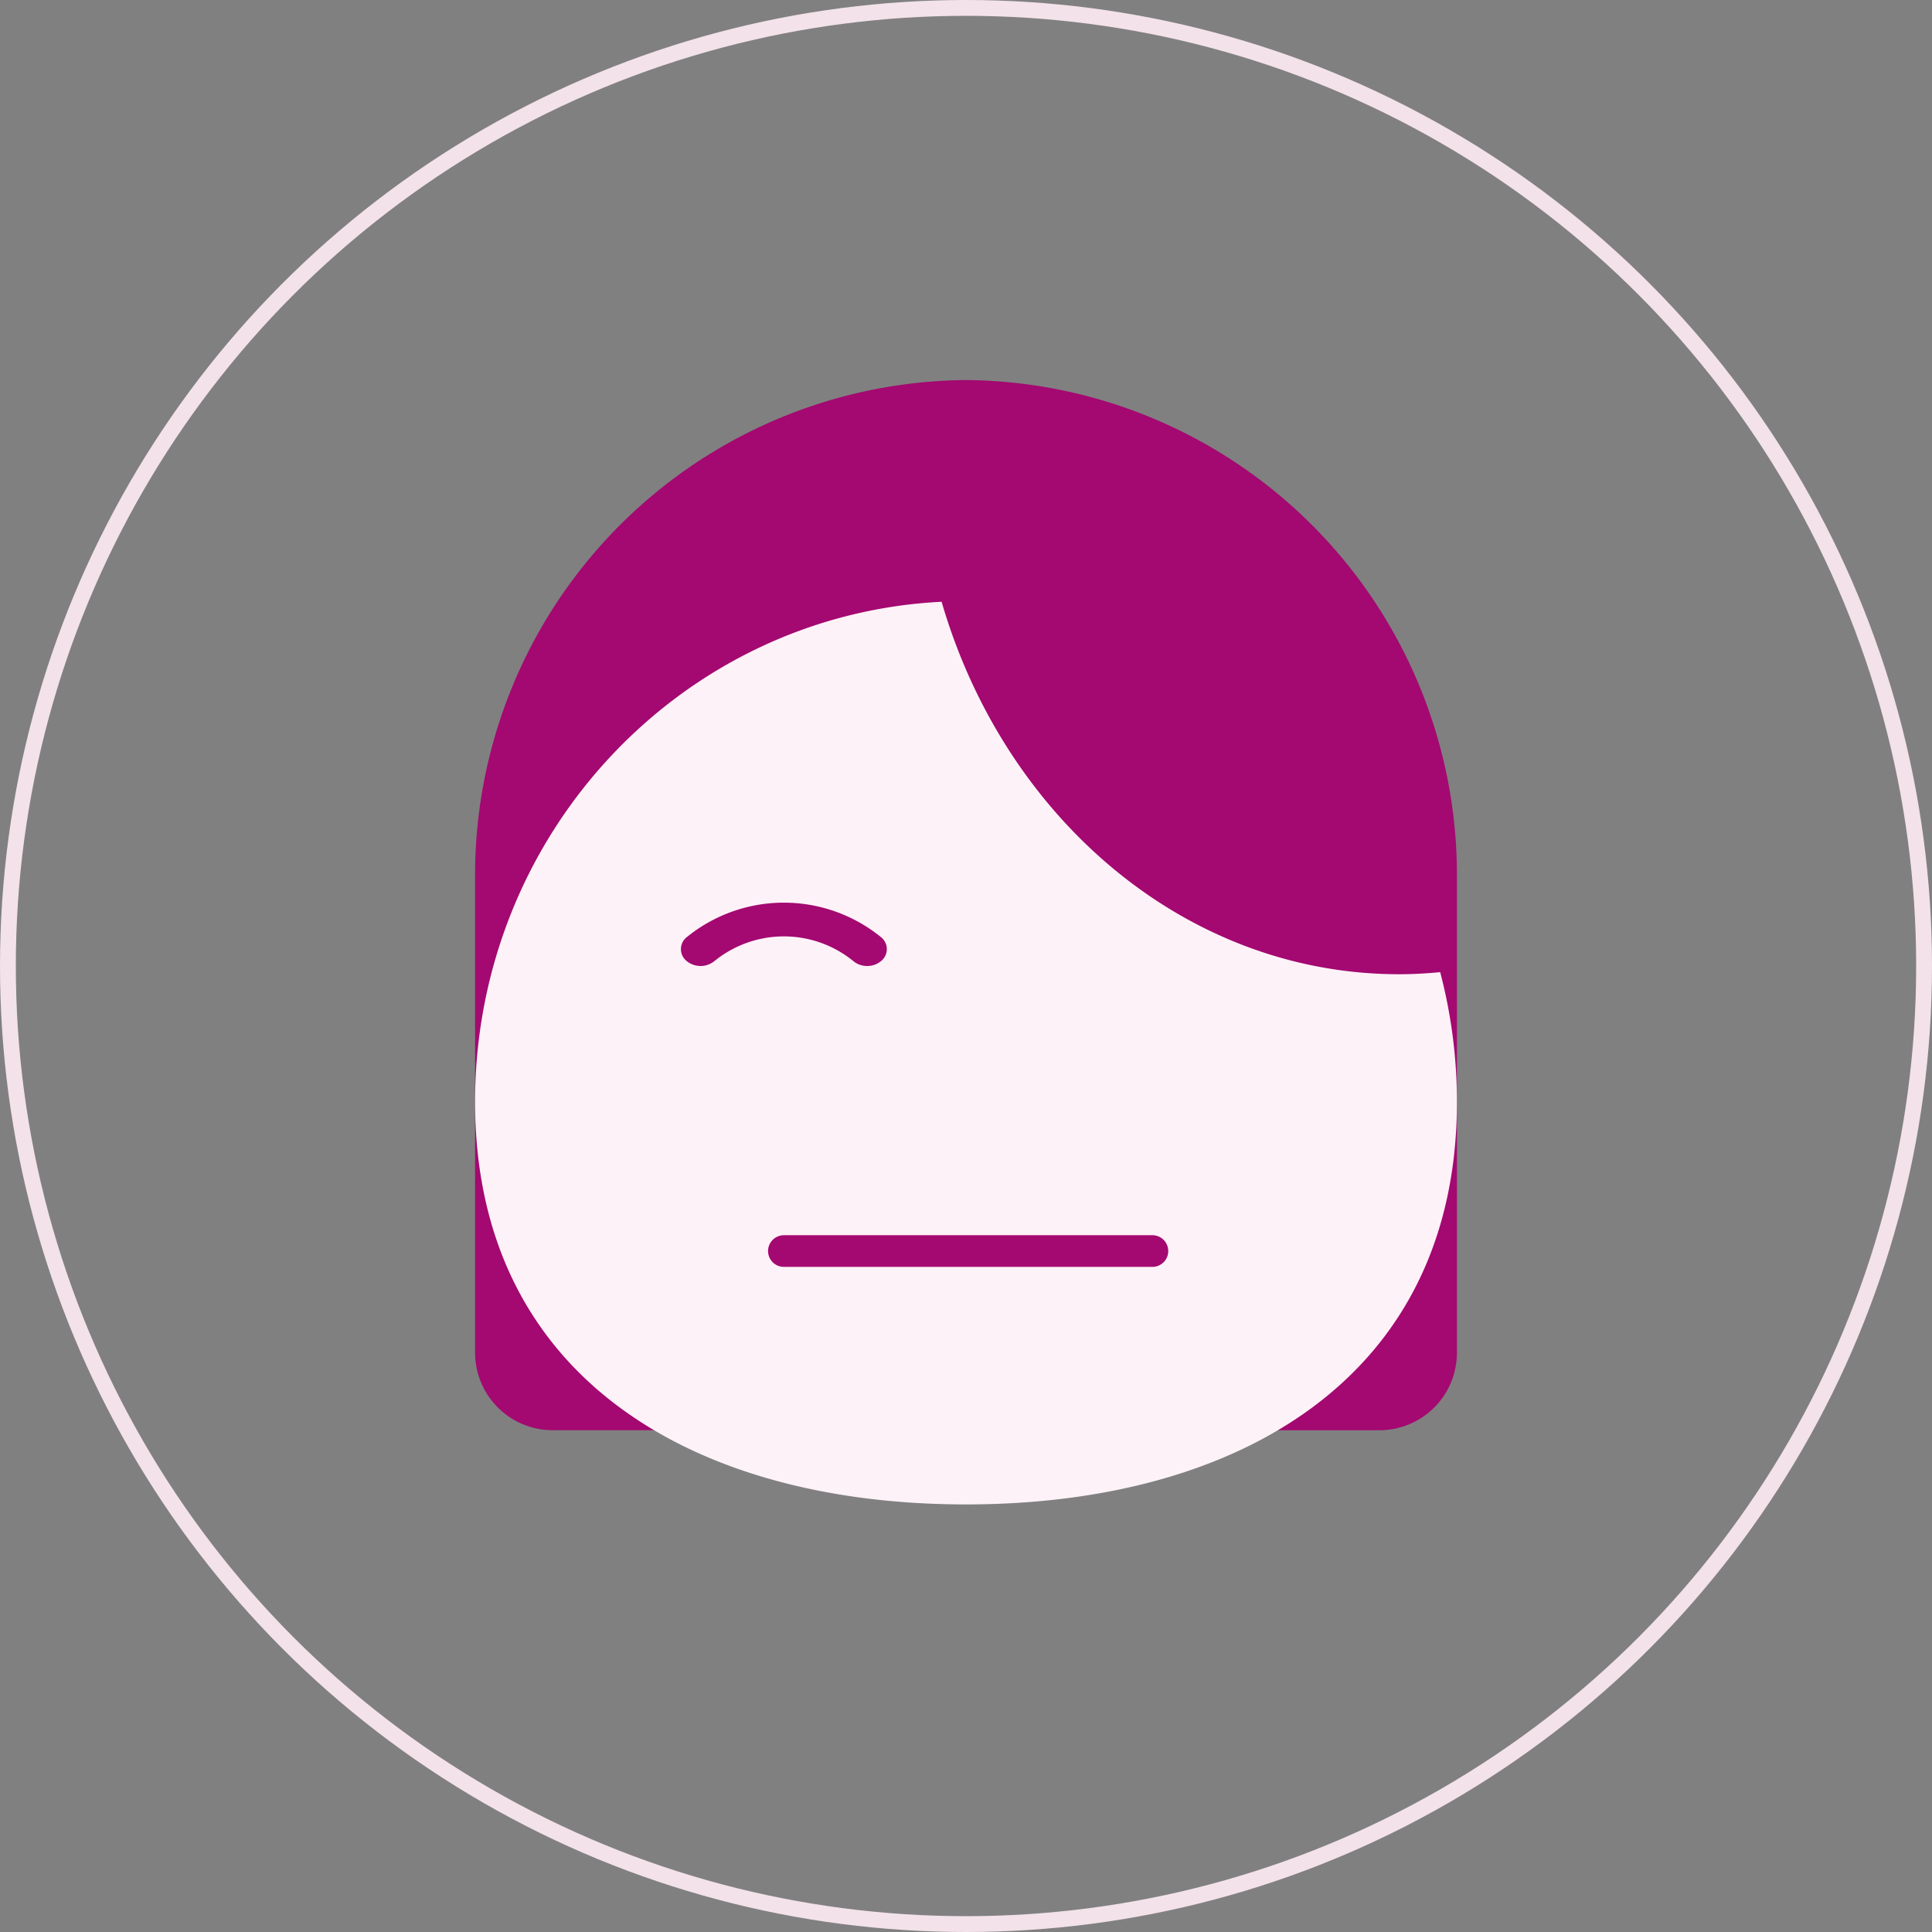 <svg id="Group_5" data-name="Group 5" xmlns="http://www.w3.org/2000/svg" width="122" height="122" viewBox="0 0 122 122">
  <rect x="0" y="0" width="122" height="122" fill="#808080" stroke="none"/>
  <g id="Oval" fill="none" stroke="#f3e2e9" stroke-miterlimit="10" stroke-width="1">
    <circle cx="61" cy="61" r="61" stroke="none"/>
    <circle cx="61" cy="61" r="60.5" fill="none"/>
  </g>
  <g id="sad-face" transform="translate(30 24)">
    <path id="Path" d="M31,0A31.251,31.251,0,0,0,0,31.316V61.4a4.9,4.9,0,0,0,4.863,4.912H13.1A40.829,40.829,0,0,0,31,70a40.829,40.829,0,0,0,17.9-3.684h8.239A4.9,4.9,0,0,0,62,61.4V31.316A31.251,31.251,0,0,0,31,0Z" fill="#a40871"/>
    <path id="Path-2" data-name="Path" d="M58.353,23.52C44.86,23.52,33.428,13.652,29.46,0,13.054.82,0,14.644,0,31.58,0,49.043,13.879,57,31,57s31-7.957,31-25.42a32.233,32.233,0,0,0-1.056-8.191C60.089,23.469,59.226,23.52,58.353,23.52Z" transform="translate(0 14)" fill="#fdf2f7"/>
    <path id="Path-3" data-name="Path" d="M11.76,4a1.347,1.347,0,0,1-.877-.312,6.947,6.947,0,0,0-8.767,0,1.386,1.386,0,0,1-1.753,0,.962.962,0,0,1,0-1.507,9.724,9.724,0,0,1,12.273,0,.962.962,0,0,1,0,1.507A1.347,1.347,0,0,1,11.76,4Z" transform="translate(13 33)" fill="#a40871"/>
    <path id="Path_2" data-name="Path 2" d="M0,.5H23.271" transform="translate(19.5 54.5)" fill="none" stroke="#a40871" stroke-linecap="round" stroke-miterlimit="10" stroke-width="2"/>
  </g>
</svg>
